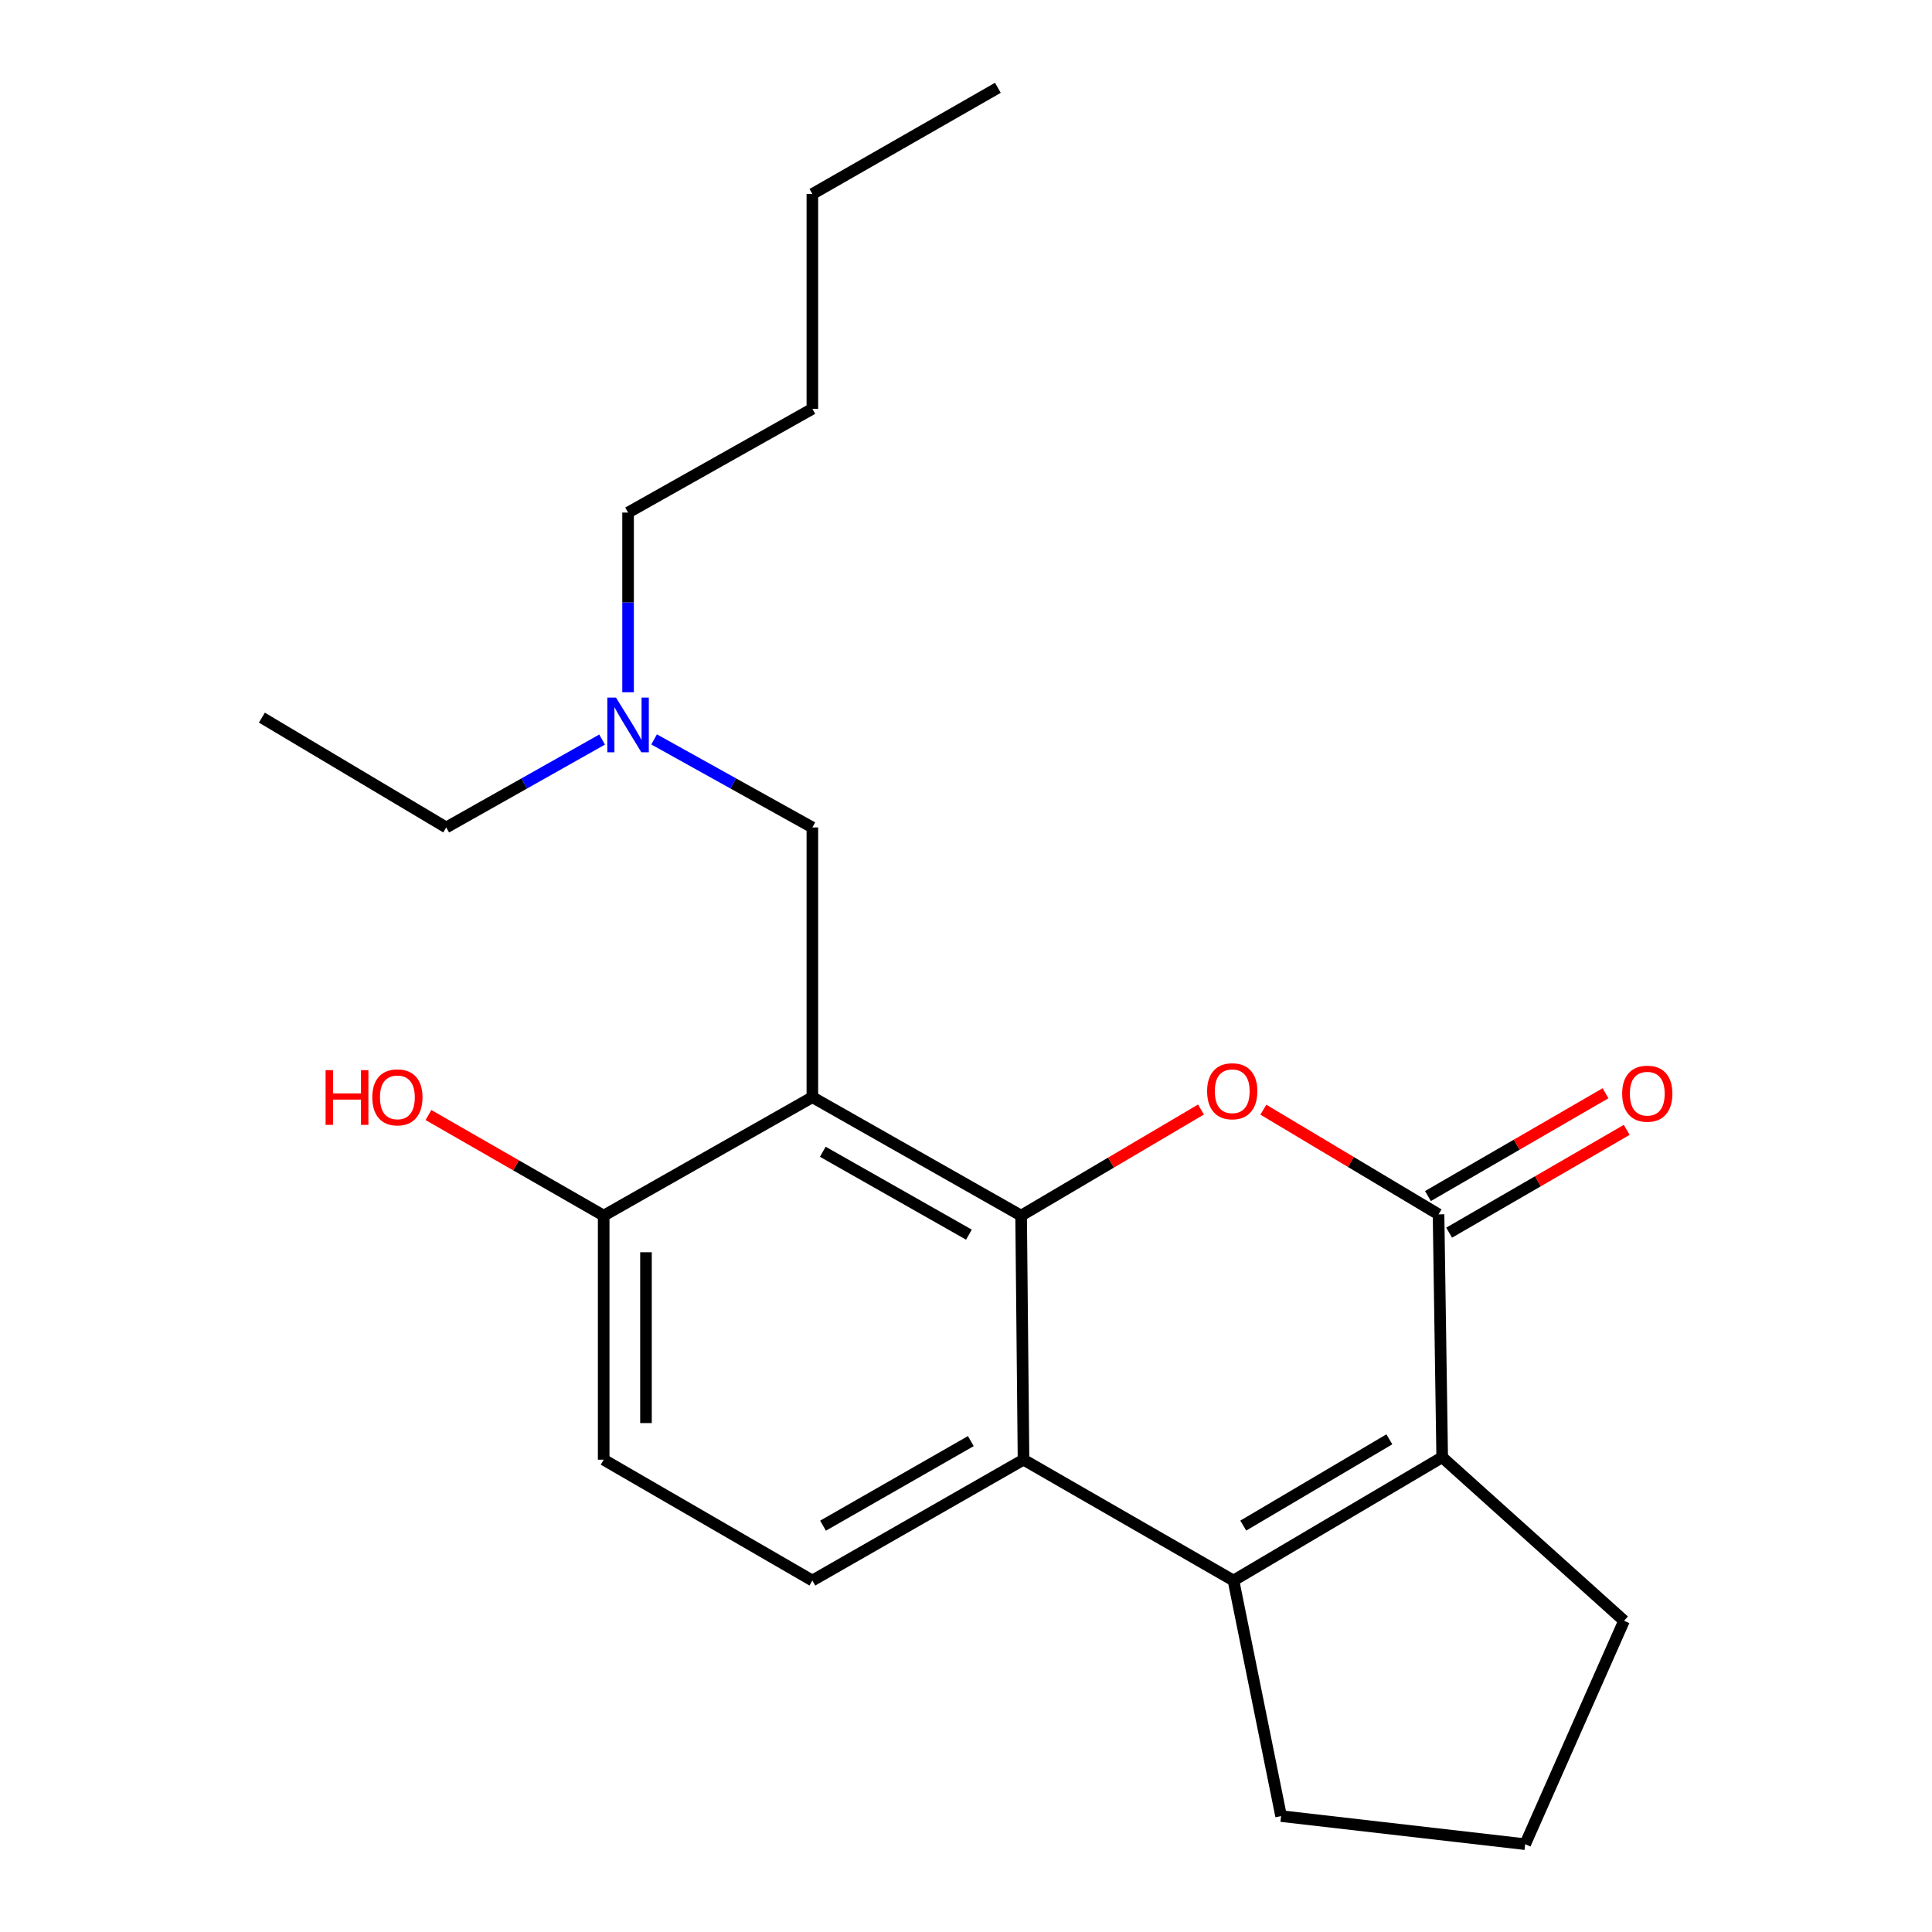 <?xml version='1.0' encoding='iso-8859-1'?>
<svg version='1.1' baseProfile='full'
              xmlns='http://www.w3.org/2000/svg'
                      xmlns:rdkit='http://www.rdkit.org/xml'
                      xmlns:xlink='http://www.w3.org/1999/xlink'
                  xml:space='preserve'
width='1000px' height='1000px' viewBox='0 0 1000 1000'>
<!-- END OF HEADER -->
<rect style='opacity:1.0;fill:#FFFFFF;stroke:none' width='1000' height='1000' x='0' y='0'> </rect>
<path class='bond-0' d='M 528.531,629.208 L 575.08,601.746' style='fill:none;fill-rule:evenodd;stroke:#000000;stroke-width:6px;stroke-linecap:butt;stroke-linejoin:miter;stroke-opacity:1' />
<path class='bond-0' d='M 575.08,601.746 L 621.628,574.285' style='fill:none;fill-rule:evenodd;stroke:#FF0000;stroke-width:6px;stroke-linecap:butt;stroke-linejoin:miter;stroke-opacity:1' />
<path class='bond-1' d='M 528.531,629.208 L 420.478,567.907' style='fill:none;fill-rule:evenodd;stroke:#000000;stroke-width:6px;stroke-linecap:butt;stroke-linejoin:miter;stroke-opacity:1' />
<path class='bond-1' d='M 501.518,639.059 L 425.881,596.148' style='fill:none;fill-rule:evenodd;stroke:#000000;stroke-width:6px;stroke-linecap:butt;stroke-linejoin:miter;stroke-opacity:1' />
<path class='bond-4' d='M 528.531,629.208 L 529.772,755.533' style='fill:none;fill-rule:evenodd;stroke:#000000;stroke-width:6px;stroke-linecap:butt;stroke-linejoin:miter;stroke-opacity:1' />
<path class='bond-2' d='M 653.91,574.37 L 699.249,601.46' style='fill:none;fill-rule:evenodd;stroke:#FF0000;stroke-width:6px;stroke-linecap:butt;stroke-linejoin:miter;stroke-opacity:1' />
<path class='bond-2' d='M 699.249,601.46 L 744.587,628.551' style='fill:none;fill-rule:evenodd;stroke:#000000;stroke-width:6px;stroke-linecap:butt;stroke-linejoin:miter;stroke-opacity:1' />
<path class='bond-7' d='M 420.478,567.907 L 312.463,629.208' style='fill:none;fill-rule:evenodd;stroke:#000000;stroke-width:6px;stroke-linecap:butt;stroke-linejoin:miter;stroke-opacity:1' />
<path class='bond-8' d='M 420.478,567.907 L 420.478,428.285' style='fill:none;fill-rule:evenodd;stroke:#000000;stroke-width:6px;stroke-linecap:butt;stroke-linejoin:miter;stroke-opacity:1' />
<path class='bond-9' d='M 750.072,638.027 L 796.032,611.422' style='fill:none;fill-rule:evenodd;stroke:#000000;stroke-width:6px;stroke-linecap:butt;stroke-linejoin:miter;stroke-opacity:1' />
<path class='bond-9' d='M 796.032,611.422 L 841.992,584.817' style='fill:none;fill-rule:evenodd;stroke:#FF0000;stroke-width:6px;stroke-linecap:butt;stroke-linejoin:miter;stroke-opacity:1' />
<path class='bond-9' d='M 739.102,619.075 L 785.062,592.47' style='fill:none;fill-rule:evenodd;stroke:#000000;stroke-width:6px;stroke-linecap:butt;stroke-linejoin:miter;stroke-opacity:1' />
<path class='bond-9' d='M 785.062,592.47 L 831.021,565.865' style='fill:none;fill-rule:evenodd;stroke:#FF0000;stroke-width:6px;stroke-linecap:butt;stroke-linejoin:miter;stroke-opacity:1' />
<path class='bond-23' d='M 744.587,628.551 L 746.473,754.268' style='fill:none;fill-rule:evenodd;stroke:#000000;stroke-width:6px;stroke-linecap:butt;stroke-linejoin:miter;stroke-opacity:1' />
<path class='bond-3' d='M 638.445,818.075 L 529.772,755.533' style='fill:none;fill-rule:evenodd;stroke:#000000;stroke-width:6px;stroke-linecap:butt;stroke-linejoin:miter;stroke-opacity:1' />
<path class='bond-5' d='M 638.445,818.075 L 746.473,754.268' style='fill:none;fill-rule:evenodd;stroke:#000000;stroke-width:6px;stroke-linecap:butt;stroke-linejoin:miter;stroke-opacity:1' />
<path class='bond-5' d='M 643.513,789.649 L 719.132,744.984' style='fill:none;fill-rule:evenodd;stroke:#000000;stroke-width:6px;stroke-linecap:butt;stroke-linejoin:miter;stroke-opacity:1' />
<path class='bond-12' d='M 638.445,818.075 L 663.092,940.008' style='fill:none;fill-rule:evenodd;stroke:#000000;stroke-width:6px;stroke-linecap:butt;stroke-linejoin:miter;stroke-opacity:1' />
<path class='bond-6' d='M 529.772,755.533 L 420.478,818.075' style='fill:none;fill-rule:evenodd;stroke:#000000;stroke-width:6px;stroke-linecap:butt;stroke-linejoin:miter;stroke-opacity:1' />
<path class='bond-6' d='M 502.502,745.908 L 425.997,789.688' style='fill:none;fill-rule:evenodd;stroke:#000000;stroke-width:6px;stroke-linecap:butt;stroke-linejoin:miter;stroke-opacity:1' />
<path class='bond-13' d='M 746.473,754.268 L 840.608,838.914' style='fill:none;fill-rule:evenodd;stroke:#000000;stroke-width:6px;stroke-linecap:butt;stroke-linejoin:miter;stroke-opacity:1' />
<path class='bond-10' d='M 420.478,818.075 L 312.463,755.533' style='fill:none;fill-rule:evenodd;stroke:#000000;stroke-width:6px;stroke-linecap:butt;stroke-linejoin:miter;stroke-opacity:1' />
<path class='bond-14' d='M 312.463,629.208 L 267.114,603.173' style='fill:none;fill-rule:evenodd;stroke:#000000;stroke-width:6px;stroke-linecap:butt;stroke-linejoin:miter;stroke-opacity:1' />
<path class='bond-14' d='M 267.114,603.173 L 221.765,577.138' style='fill:none;fill-rule:evenodd;stroke:#FF0000;stroke-width:6px;stroke-linecap:butt;stroke-linejoin:miter;stroke-opacity:1' />
<path class='bond-22' d='M 312.463,629.208 L 312.463,755.533' style='fill:none;fill-rule:evenodd;stroke:#000000;stroke-width:6px;stroke-linecap:butt;stroke-linejoin:miter;stroke-opacity:1' />
<path class='bond-22' d='M 334.36,648.157 L 334.36,736.584' style='fill:none;fill-rule:evenodd;stroke:#000000;stroke-width:6px;stroke-linecap:butt;stroke-linejoin:miter;stroke-opacity:1' />
<path class='bond-11' d='M 420.478,428.285 L 379.519,405.499' style='fill:none;fill-rule:evenodd;stroke:#000000;stroke-width:6px;stroke-linecap:butt;stroke-linejoin:miter;stroke-opacity:1' />
<path class='bond-11' d='M 379.519,405.499 L 338.559,382.713' style='fill:none;fill-rule:evenodd;stroke:#0000FF;stroke-width:6px;stroke-linecap:butt;stroke-linejoin:miter;stroke-opacity:1' />
<path class='bond-16' d='M 311.649,382.798 L 271.308,405.542' style='fill:none;fill-rule:evenodd;stroke:#0000FF;stroke-width:6px;stroke-linecap:butt;stroke-linejoin:miter;stroke-opacity:1' />
<path class='bond-16' d='M 271.308,405.542 L 230.967,428.285' style='fill:none;fill-rule:evenodd;stroke:#000000;stroke-width:6px;stroke-linecap:butt;stroke-linejoin:miter;stroke-opacity:1' />
<path class='bond-17' d='M 325.09,358.312 L 325.09,311.809' style='fill:none;fill-rule:evenodd;stroke:#0000FF;stroke-width:6px;stroke-linecap:butt;stroke-linejoin:miter;stroke-opacity:1' />
<path class='bond-17' d='M 325.09,311.809 L 325.09,265.306' style='fill:none;fill-rule:evenodd;stroke:#000000;stroke-width:6px;stroke-linecap:butt;stroke-linejoin:miter;stroke-opacity:1' />
<path class='bond-15' d='M 663.092,940.008 L 789.429,954.545' style='fill:none;fill-rule:evenodd;stroke:#000000;stroke-width:6px;stroke-linecap:butt;stroke-linejoin:miter;stroke-opacity:1' />
<path class='bond-24' d='M 840.608,838.914 L 789.429,954.545' style='fill:none;fill-rule:evenodd;stroke:#000000;stroke-width:6px;stroke-linecap:butt;stroke-linejoin:miter;stroke-opacity:1' />
<path class='bond-20' d='M 230.967,428.285 L 135.554,371.449' style='fill:none;fill-rule:evenodd;stroke:#000000;stroke-width:6px;stroke-linecap:butt;stroke-linejoin:miter;stroke-opacity:1' />
<path class='bond-18' d='M 325.09,265.306 L 420.478,211.596' style='fill:none;fill-rule:evenodd;stroke:#000000;stroke-width:6px;stroke-linecap:butt;stroke-linejoin:miter;stroke-opacity:1' />
<path class='bond-19' d='M 420.478,211.596 L 420.478,100.418' style='fill:none;fill-rule:evenodd;stroke:#000000;stroke-width:6px;stroke-linecap:butt;stroke-linejoin:miter;stroke-opacity:1' />
<path class='bond-21' d='M 420.478,100.418 L 516.499,45.455' style='fill:none;fill-rule:evenodd;stroke:#000000;stroke-width:6px;stroke-linecap:butt;stroke-linejoin:miter;stroke-opacity:1' />
<path  class='atom-1' d='M 624.8 564.824
Q 624.8 558.024, 628.16 554.224
Q 631.52 550.424, 637.8 550.424
Q 644.08 550.424, 647.44 554.224
Q 650.8 558.024, 650.8 564.824
Q 650.8 571.704, 647.4 575.624
Q 644 579.504, 637.8 579.504
Q 631.56 579.504, 628.16 575.624
Q 624.8 571.744, 624.8 564.824
M 637.8 576.304
Q 642.12 576.304, 644.44 573.424
Q 646.8 570.504, 646.8 564.824
Q 646.8 559.264, 644.44 556.464
Q 642.12 553.624, 637.8 553.624
Q 633.48 553.624, 631.12 556.424
Q 628.8 559.224, 628.8 564.824
Q 628.8 570.544, 631.12 573.424
Q 633.48 576.304, 637.8 576.304
' fill='#FF0000'/>
<path  class='atom-10' d='M 839.628 566.089
Q 839.628 559.289, 842.988 555.489
Q 846.348 551.689, 852.628 551.689
Q 858.908 551.689, 862.268 555.489
Q 865.628 559.289, 865.628 566.089
Q 865.628 572.969, 862.228 576.889
Q 858.828 580.769, 852.628 580.769
Q 846.388 580.769, 842.988 576.889
Q 839.628 573.009, 839.628 566.089
M 852.628 577.569
Q 856.948 577.569, 859.268 574.689
Q 861.628 571.769, 861.628 566.089
Q 861.628 560.529, 859.268 557.729
Q 856.948 554.889, 852.628 554.889
Q 848.308 554.889, 845.948 557.689
Q 843.628 560.489, 843.628 566.089
Q 843.628 571.809, 845.948 574.689
Q 848.308 577.569, 852.628 577.569
' fill='#FF0000'/>
<path  class='atom-12' d='M 318.83 361.06
L 328.11 376.06
Q 329.03 377.54, 330.51 380.22
Q 331.99 382.9, 332.07 383.06
L 332.07 361.06
L 335.83 361.06
L 335.83 389.38
L 331.95 389.38
L 321.99 372.98
Q 320.83 371.06, 319.59 368.86
Q 318.39 366.66, 318.03 365.98
L 318.03 389.38
L 314.35 389.38
L 314.35 361.06
L 318.83 361.06
' fill='#0000FF'/>
<path  class='atom-15' d='M 168.527 553.907
L 172.367 553.907
L 172.367 565.947
L 186.847 565.947
L 186.847 553.907
L 190.687 553.907
L 190.687 582.227
L 186.847 582.227
L 186.847 569.147
L 172.367 569.147
L 172.367 582.227
L 168.527 582.227
L 168.527 553.907
' fill='#FF0000'/>
<path  class='atom-15' d='M 192.687 567.987
Q 192.687 561.187, 196.047 557.387
Q 199.407 553.587, 205.687 553.587
Q 211.967 553.587, 215.327 557.387
Q 218.687 561.187, 218.687 567.987
Q 218.687 574.867, 215.287 578.787
Q 211.887 582.667, 205.687 582.667
Q 199.447 582.667, 196.047 578.787
Q 192.687 574.907, 192.687 567.987
M 205.687 579.467
Q 210.007 579.467, 212.327 576.587
Q 214.687 573.667, 214.687 567.987
Q 214.687 562.427, 212.327 559.627
Q 210.007 556.787, 205.687 556.787
Q 201.367 556.787, 199.007 559.587
Q 196.687 562.387, 196.687 567.987
Q 196.687 573.707, 199.007 576.587
Q 201.367 579.467, 205.687 579.467
' fill='#FF0000'/>
</svg>
